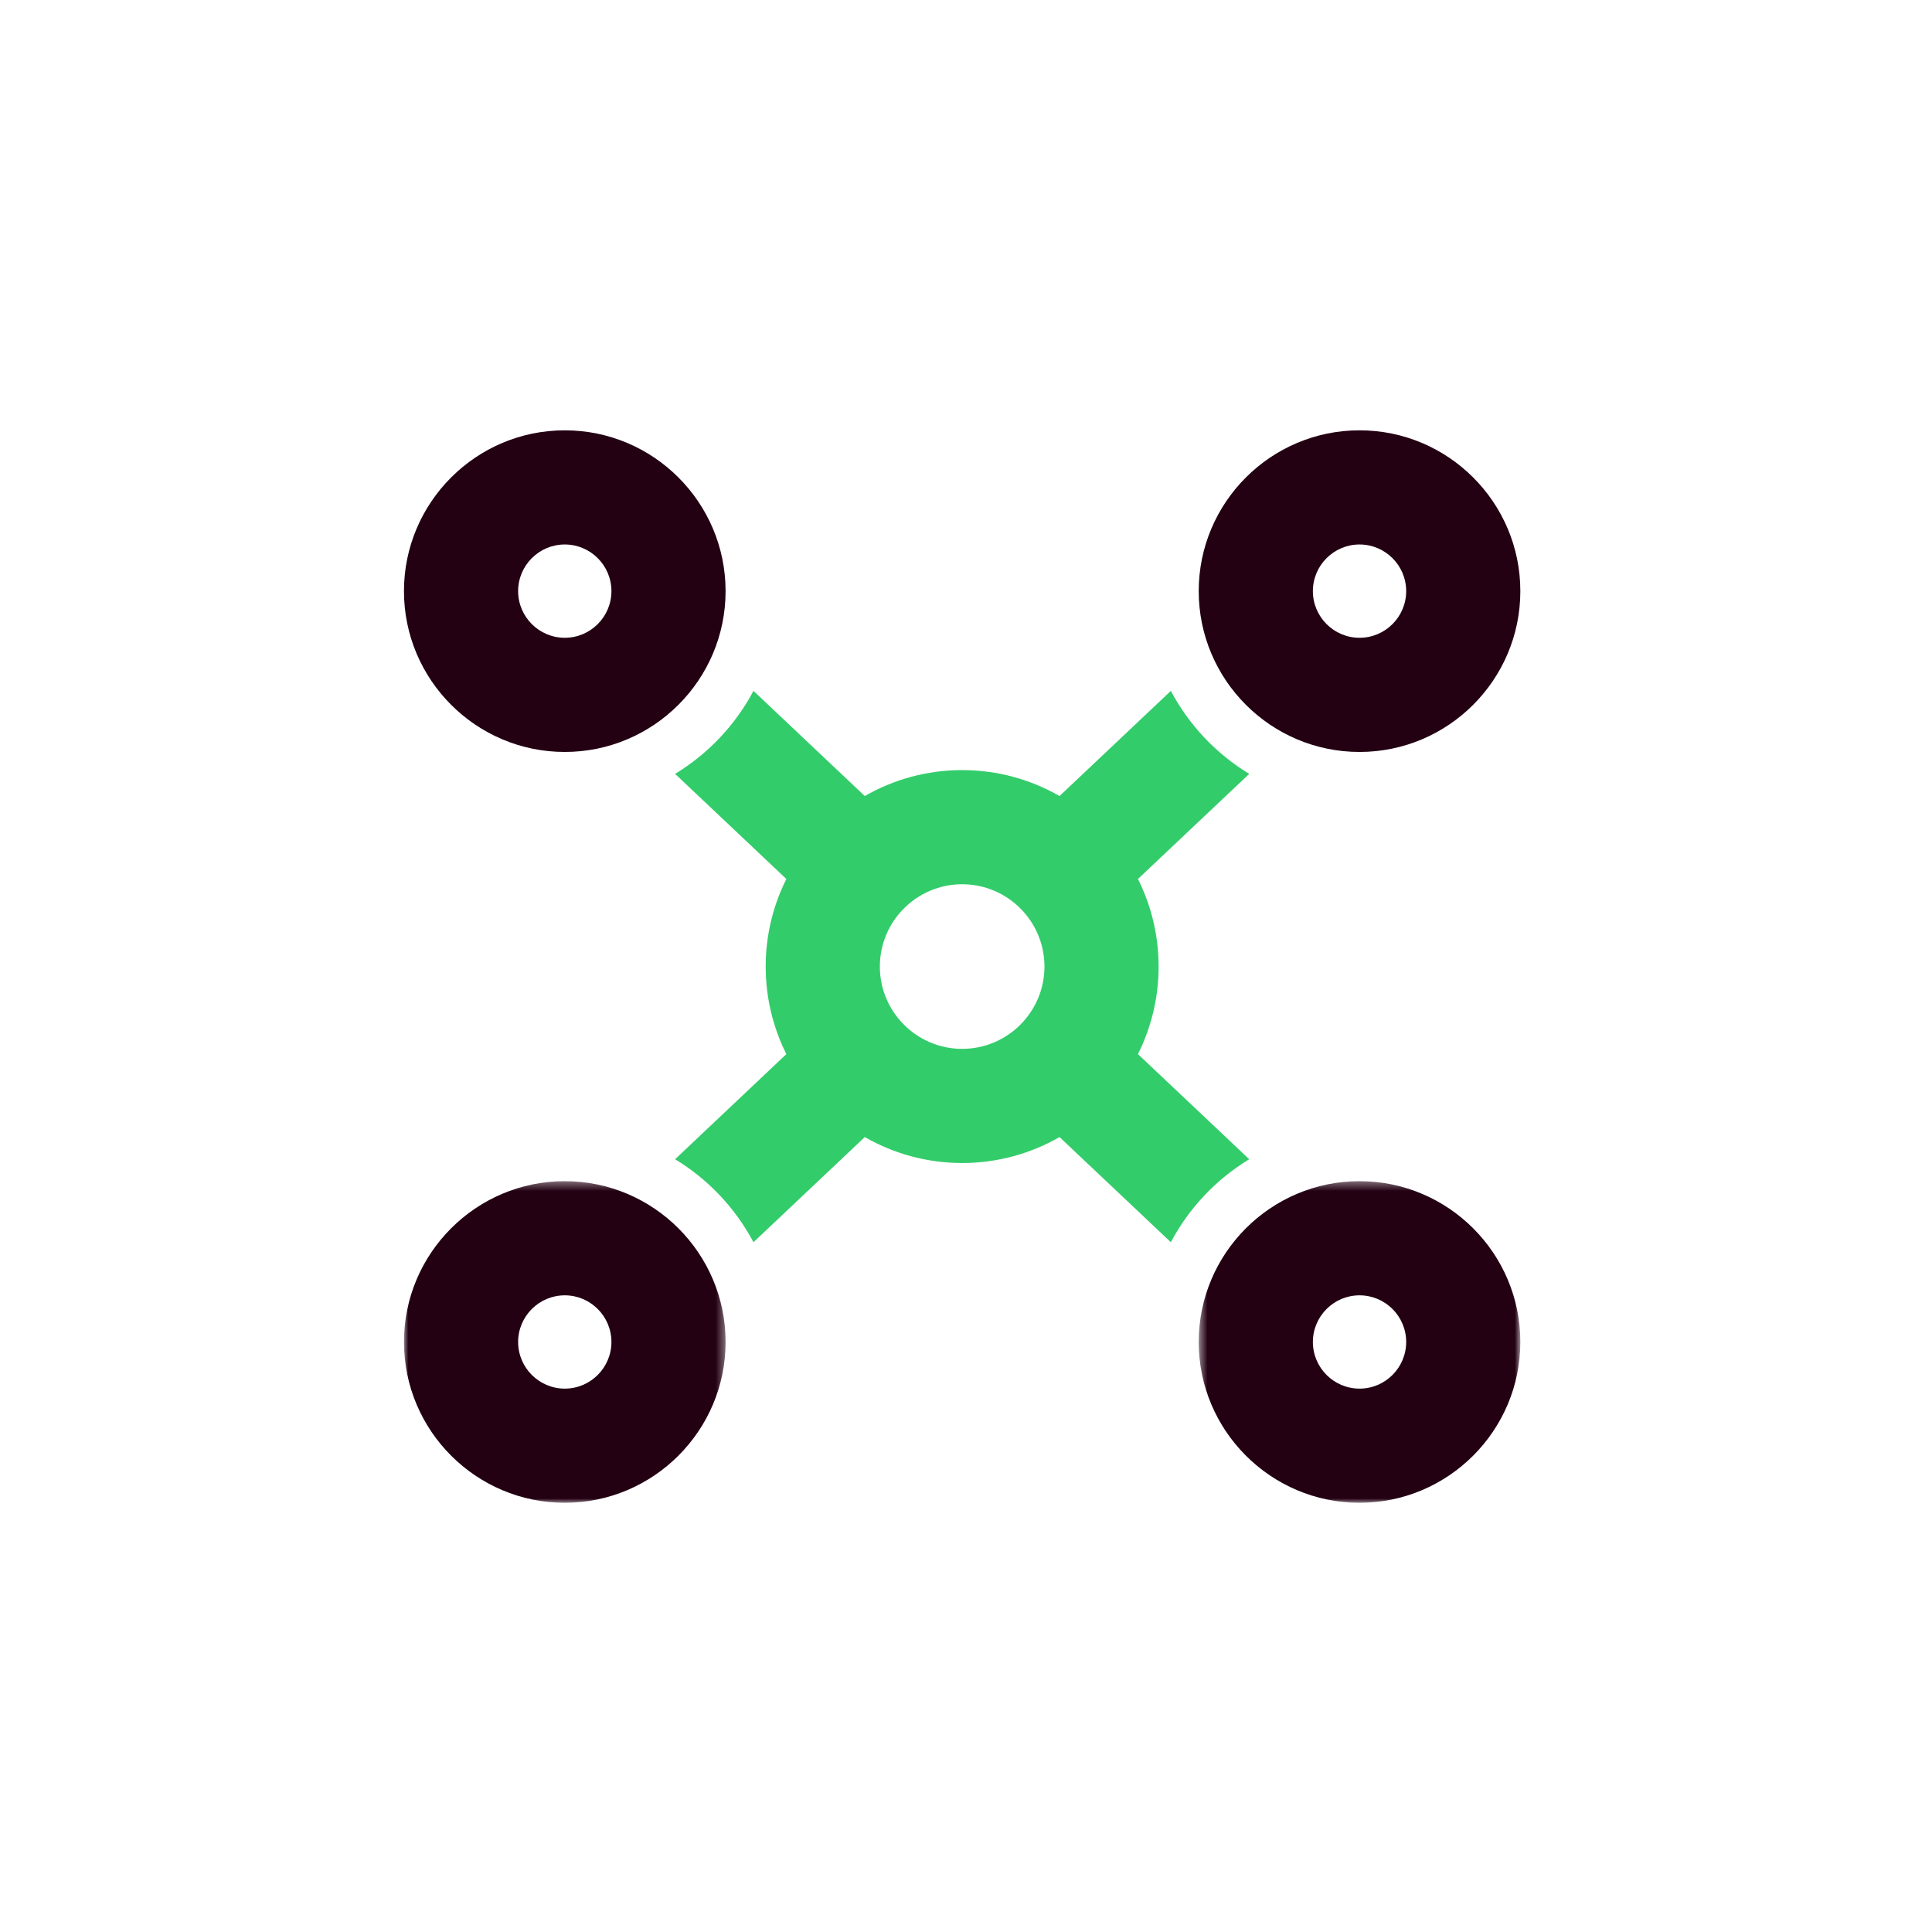 <?xml version="1.0" encoding="utf-8"?>
<svg xmlns="http://www.w3.org/2000/svg" xmlns:xlink="http://www.w3.org/1999/xlink" width="220px" height="220px" viewBox="0 0 220 220" version="1.1">
    <title>Artboard</title>
    <defs>
        <polygon id="path-1" points="0.5 0.376 37.124 0.376 37.124 37 0.5 37"/>
        <polygon id="path-3" points="0 0.376 36.624 0.376 36.624 37 0 37"/>
    </defs>
    <g id="Artboard" stroke="none" stroke-width="1" fill="none" fill-rule="evenodd">
        <g id="Group-13" transform="translate(46, 49)">
            <path d="M18.312,13.001 C15.383,13.001 13,15.383 13,18.312 C13,21.241 15.383,23.625 18.312,23.625 C21.241,23.625 23.624,21.241 23.624,18.312 C23.624,15.383 21.241,13.001 18.312,13.001 M18.312,36.626 C8.215,36.626 0,28.41 0,18.312 C0,8.216 8.215,0.001 18.312,0.001 C28.41,0.001 36.624,8.216 36.624,18.312 C36.624,28.41 28.41,36.626 18.312,36.626" id="Fill-1" fill="#230113"/>
            <g id="Group-5" transform="translate(90, 85.125)">
                <mask id="mask-2" fill="white">
                    <use xlink:href="#path-1"/>
                </mask>
                <g id="Clip-4"/>
                <path d="M18.812,13.376 C15.883,13.376 13.5,15.758 13.5,18.688 C13.5,21.616 15.883,24 18.812,24 C21.741,24 24.124,21.616 24.124,18.688 C24.124,15.758 21.741,13.376 18.812,13.376 M18.812,37.001 C8.715,37.001 0.5,28.785 0.5,18.688 C0.5,8.591 8.715,0.376 18.812,0.376 C28.91,0.376 37.124,8.591 37.124,18.688 C37.124,28.785 28.91,37.001 18.812,37.001" id="Fill-3" fill="#230113" mask="url(#mask-2)"/>
            </g>
            <path d="M108.812,13.001 C105.883,13.001 103.5,15.383 103.5,18.312 C103.5,21.241 105.883,23.625 108.812,23.625 C111.741,23.625 114.124,21.241 114.124,18.312 C114.124,15.383 111.741,13.001 108.812,13.001 M108.812,36.626 C98.715,36.626 90.5,28.41 90.5,18.312 C90.5,8.216 98.715,0.001 108.812,0.001 C118.91,0.001 127.124,8.216 127.124,18.312 C127.124,28.41 118.91,36.626 108.812,36.626" id="Fill-6" fill="#230113"/>
            <g id="Group-10" transform="translate(0, 85.125)">
                <mask id="mask-4" fill="white">
                    <use xlink:href="#path-3"/>
                </mask>
                <g id="Clip-9"/>
                <path d="M18.312,13.376 C15.383,13.376 13,15.758 13,18.688 C13,21.616 15.383,24 18.312,24 C21.241,24 23.624,21.616 23.624,18.688 C23.624,15.758 21.241,13.376 18.312,13.376 M18.312,37.001 C8.215,37.001 0,28.785 0,18.688 C0,8.591 8.215,0.376 18.312,0.376 C28.41,0.376 36.624,8.591 36.624,18.688 C36.624,28.785 28.41,37.001 18.312,37.001" id="Fill-8" fill="#230113" mask="url(#mask-4)"/>
            </g>
            <path d="M63.562,70.435 C58.395,70.435 54.19,66.231 54.19,61.063 C54.19,55.895 58.395,51.691 63.562,51.691 C68.73,51.691 72.934,55.895 72.934,61.063 C72.934,66.231 68.73,70.435 63.562,70.435 L63.562,70.435 Z M85.934,61.063 C85.934,57.481 85.083,54.097 83.581,51.092 L96.252,39.122 C92.489,36.842 89.394,33.569 87.325,29.671 L74.651,41.645 C71.38,39.769 67.595,38.691 63.562,38.691 C59.528,38.691 55.744,39.77 52.472,41.645 C52.473,41.645 52.473,41.645 52.474,41.645 L39.799,29.671 C37.73,33.569 34.636,36.842 30.873,39.122 L43.543,51.092 C43.544,51.092 43.544,51.091 43.544,51.091 C42.041,54.095 41.19,57.481 41.19,61.063 C41.19,64.645 42.041,68.03 43.544,71.035 C43.544,71.035 43.544,71.034 43.543,71.034 L30.873,83.004 C34.635,85.284 37.73,88.557 39.799,92.455 L52.474,80.481 C52.473,80.481 52.473,80.481 52.472,80.48 C55.744,82.356 59.528,83.435 63.562,83.435 C67.596,83.435 71.38,82.356 74.652,80.48 C74.651,80.481 74.651,80.481 74.651,80.481 L87.325,92.455 C89.394,88.557 92.489,85.284 96.252,83.004 L83.581,71.034 C85.083,68.029 85.934,64.644 85.934,61.063 L85.934,61.063 Z" id="Fill-11" fill="#33CC6B"/>
        </g>
    </g>
</svg>